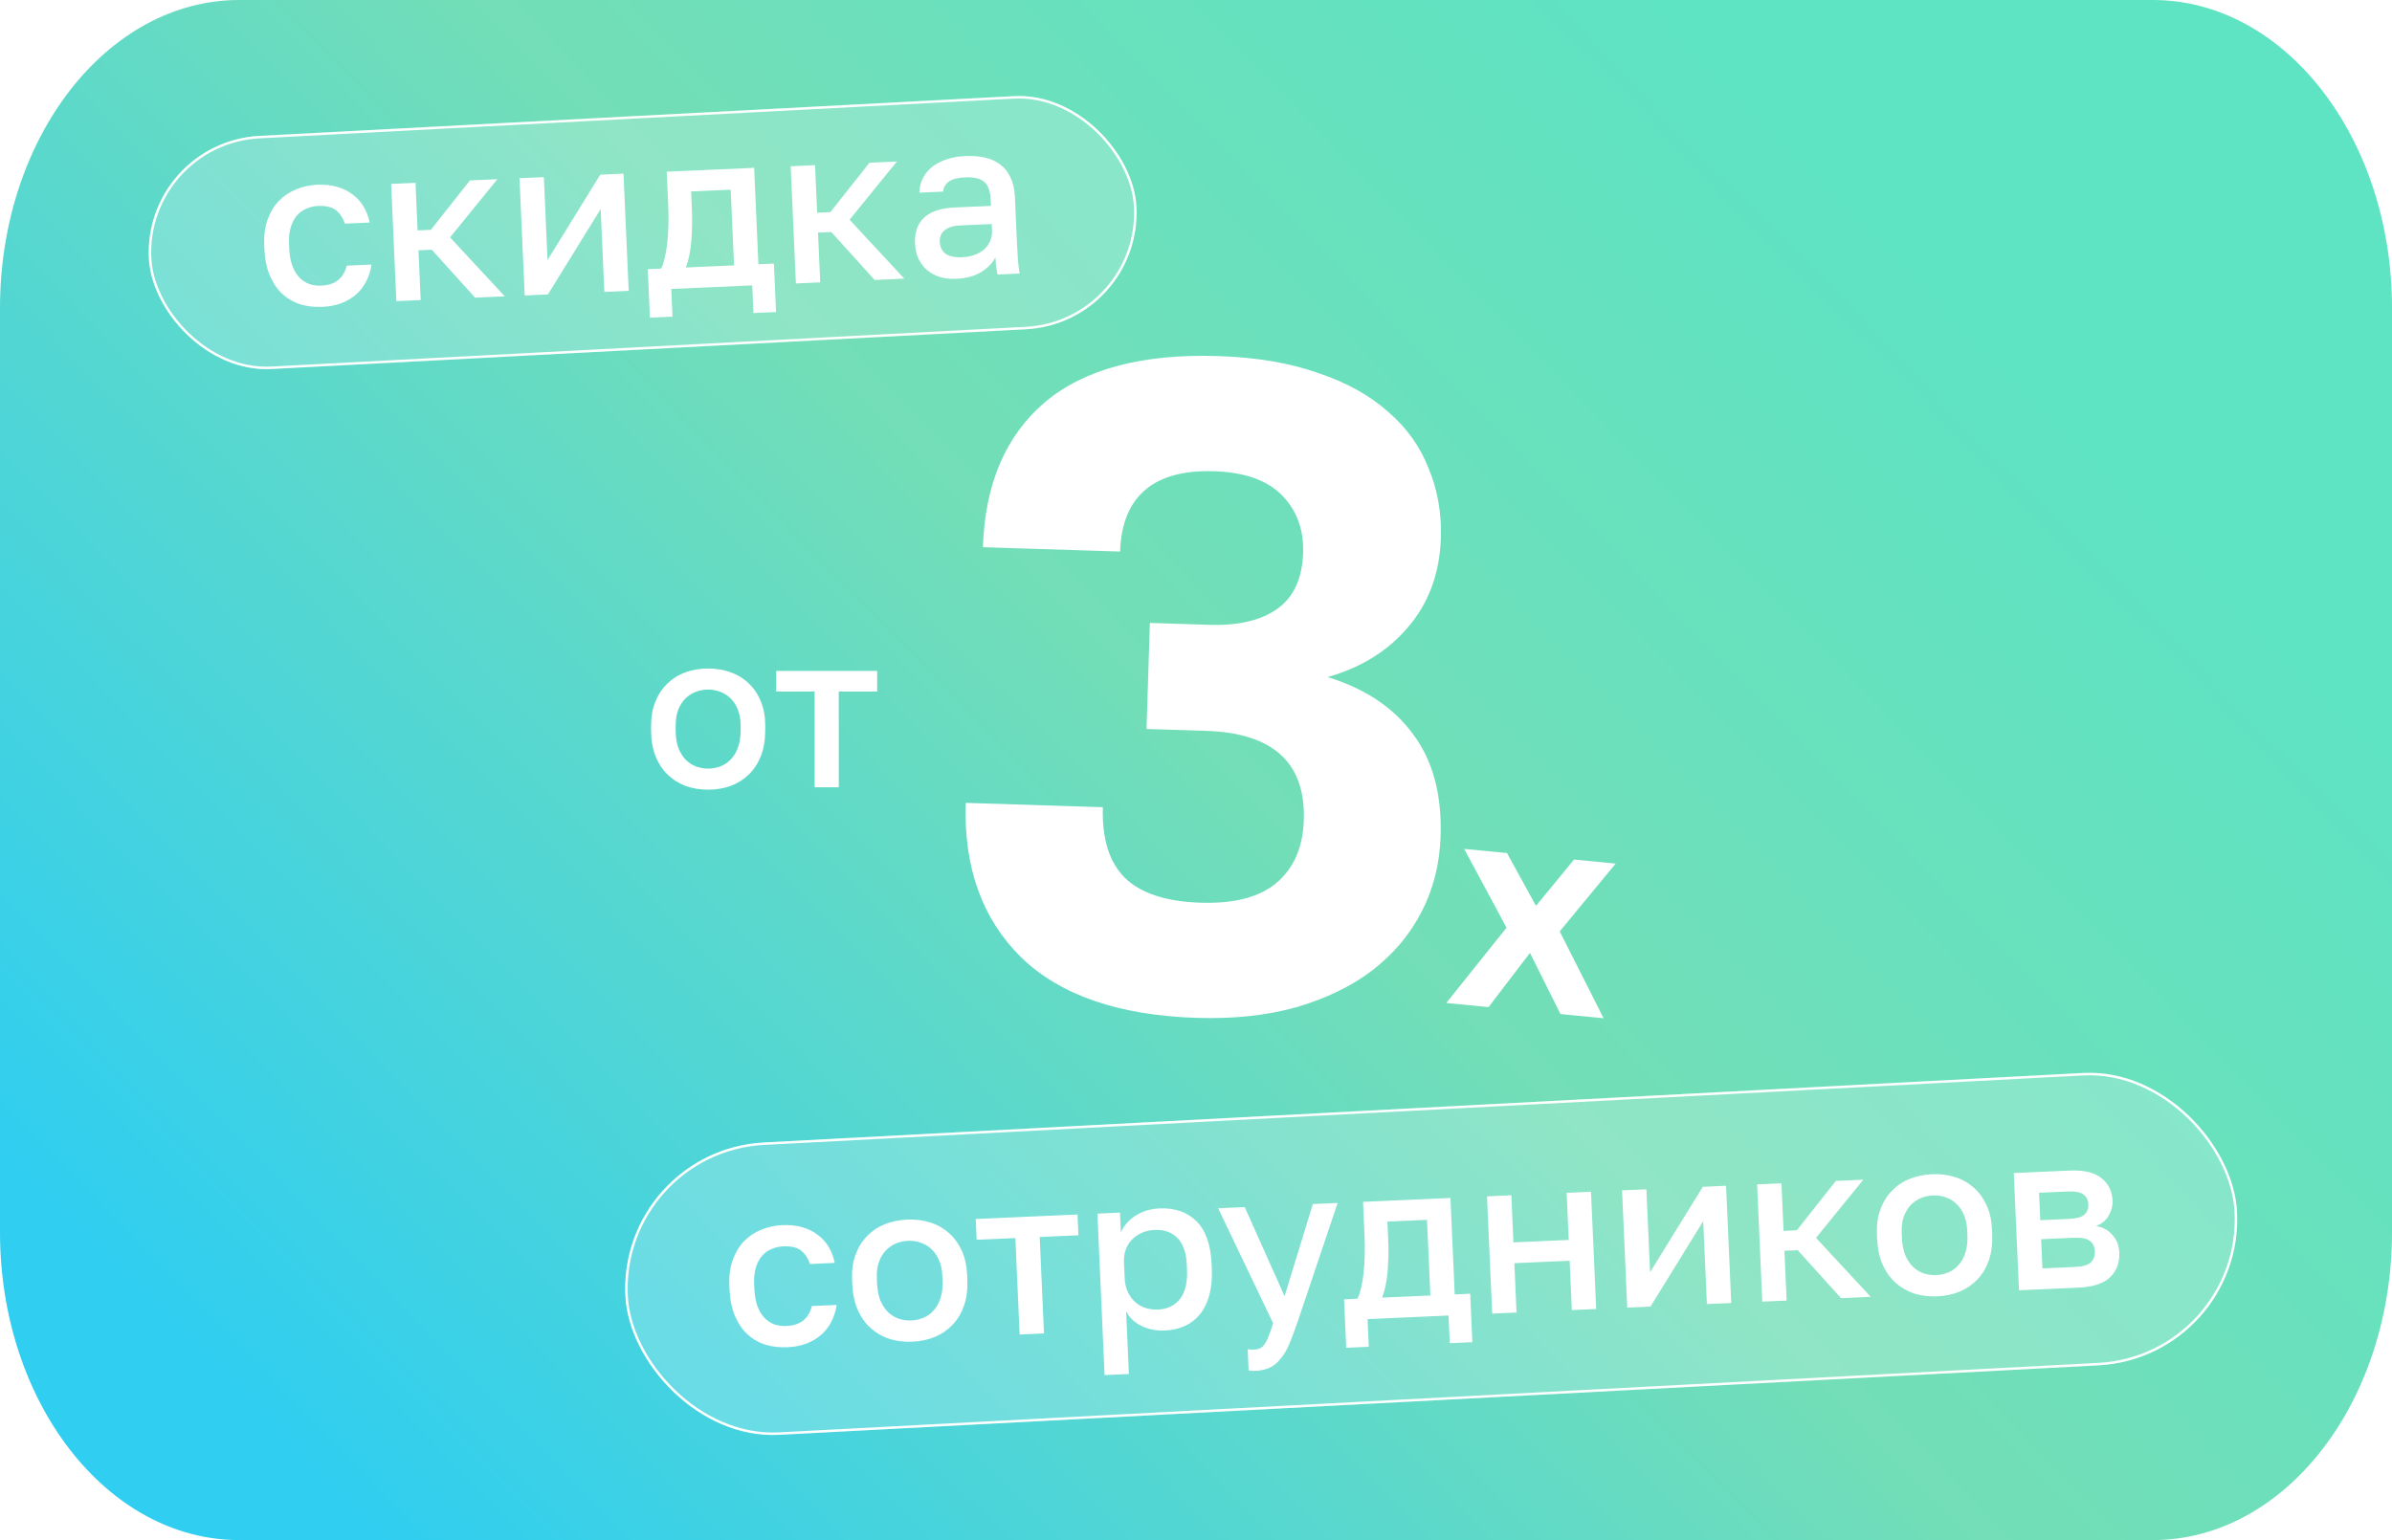<svg width="972" height="626" viewBox="0 0 972 626" fill="none" xmlns="http://www.w3.org/2000/svg">
<path d="M874.8 0H97.2C43.526 0 0 56.065 0 125.2V500.8C0 569.935 43.526 626 97.2 626H874.8C928.474 626 972 569.935 972 500.8V125.2C972 56.065 928.474 0 874.8 0Z" fill="url(#paint0_linear_2607_17)"/>
<path d="M486.36 413.74C454.654 412.739 430.862 404.548 414.983 389.169C399.112 373.543 391.591 352.601 392.421 326.345L448.154 328.106C447.755 340.738 450.678 350.253 456.922 356.649C463.415 363.053 473.721 366.478 487.84 366.924C501.463 367.355 511.713 364.703 518.589 358.969C525.72 352.996 529.462 344.436 529.814 333.289C530.55 310.005 517.294 297.932 490.047 297.071L465.896 296.308L467.257 253.208L491.409 253.971C503.298 254.347 512.542 252.159 519.139 247.408C525.735 242.658 529.198 235.081 529.527 224.677C529.824 215.264 526.971 207.488 520.966 201.347C514.961 195.207 505.766 191.941 493.381 191.549C480.748 191.15 471.241 193.825 464.861 199.574C458.736 205.084 455.501 213.288 455.157 224.187L399.423 222.426C400.229 196.913 408.534 177.339 424.338 163.705C440.39 150.079 463.897 143.755 494.86 144.733C510.465 145.226 524.03 147.514 535.555 151.598C547.088 155.434 556.592 160.693 564.067 167.376C571.55 173.811 577.013 181.422 580.454 190.209C584.144 199.004 585.828 208.48 585.507 218.635C585.053 233.002 580.578 245.135 572.083 255.032C563.844 264.69 552.969 271.413 539.46 275.201C554.685 279.898 566.22 287.577 574.066 298.238C582.159 308.908 585.935 322.789 585.395 339.88C585.043 351.027 582.489 361.236 577.733 370.508C572.977 379.78 566.278 387.751 557.637 394.421C549.252 400.85 538.927 405.855 526.665 409.435C514.657 412.775 501.223 414.21 486.36 413.74Z" fill="white"/>
<path d="M287.765 320.981C284.494 320.981 281.431 320.476 278.576 319.465C275.78 318.394 273.342 316.848 271.26 314.825C269.178 312.803 267.543 310.305 266.353 307.331C265.164 304.298 264.569 300.788 264.569 296.803V295.019C264.569 291.272 265.164 287.971 266.353 285.116C267.543 282.201 269.178 279.763 271.26 277.8C273.342 275.778 275.78 274.261 278.576 273.25C281.431 272.239 284.494 271.733 287.765 271.733C291.037 271.733 294.07 272.239 296.866 273.25C299.721 274.261 302.189 275.778 304.271 277.8C306.353 279.763 307.988 282.201 309.178 285.116C310.367 287.971 310.962 291.272 310.962 295.019V296.803C310.962 300.788 310.367 304.298 309.178 307.331C307.988 310.305 306.353 312.803 304.271 314.825C302.189 316.848 299.721 318.394 296.866 319.465C294.07 320.476 291.037 320.981 287.765 320.981ZM287.765 312.416C289.49 312.416 291.126 312.119 292.672 311.524C294.278 310.929 295.676 310.008 296.866 308.759C298.115 307.509 299.096 305.904 299.81 303.941C300.583 301.978 300.97 299.599 300.97 296.803V295.019C300.97 292.461 300.583 290.261 299.81 288.417C299.096 286.573 298.115 285.056 296.866 283.867C295.676 282.677 294.278 281.785 292.672 281.19C291.126 280.595 289.49 280.298 287.765 280.298C286.041 280.298 284.375 280.595 282.769 281.19C281.223 281.785 279.825 282.677 278.576 283.867C277.386 285.056 276.405 286.573 275.632 288.417C274.918 290.261 274.561 292.461 274.561 295.019V296.803C274.561 299.599 274.918 301.978 275.632 303.941C276.405 305.904 277.386 307.509 278.576 308.759C279.825 310.008 281.223 310.929 282.769 311.524C284.375 312.119 286.041 312.416 287.765 312.416ZM331.022 281.101H315.409V272.714H356.449V281.101H340.836V320H331.022V281.101Z" fill="white"/>
<path d="M612.184 377.081L594.972 345.055L612.377 346.743L624.16 368.203L639.61 349.384L656.541 351.026L633.79 378.579L651.639 413.894L634.116 412.195L621.708 387.327L604.871 409.358L587.702 407.693L612.184 377.081Z" fill="white"/>
<g filter="url(#filter0_b_2607_17)">
<rect x="251" y="467.51" width="655.795" height="119" rx="59.5" transform="rotate(-3.016 251 467.51)" fill="white" fill-opacity="0.2"/>
<rect x="251.526" y="467.983" width="654.795" height="118" rx="59" transform="rotate(-3.016 251.526 467.983)" stroke="white"/>
</g>
<g filter="url(#filter1_b_2607_17)">
<rect x="58" y="57.734" width="401.844" height="94.883" rx="47.442" transform="rotate(-3.016 58 57.734)" fill="white" fill-opacity="0.2"/>
<rect x="58.526" y="58.207" width="400.844" height="93.883" rx="46.942" transform="rotate(-3.016 58.526 58.207)" stroke="white"/>
</g>
<path d="M320.011 547.611C316.774 547.754 313.756 547.408 310.956 546.571C308.214 545.671 305.779 544.247 303.65 542.3C301.582 540.349 299.911 537.871 298.636 534.864C297.362 531.858 296.635 528.316 296.454 524.24L296.375 522.442C296.205 518.606 296.654 515.193 297.723 512.202C298.792 509.212 300.301 506.683 302.252 504.615C304.262 502.544 306.595 500.969 309.25 499.89C311.962 498.749 314.816 498.112 317.813 497.98C320.93 497.842 323.706 498.139 326.141 498.872C328.636 499.602 330.756 500.68 332.5 502.104C334.302 503.466 335.757 505.113 336.863 507.046C337.97 508.979 338.753 511.076 339.214 513.338L329.144 513.784C328.446 511.593 327.286 509.812 325.664 508.443C324.042 507.073 321.552 506.463 318.196 506.611C316.517 506.686 314.942 507.056 313.47 507.721C311.996 508.327 310.715 509.255 309.63 510.504C308.544 511.753 307.714 513.352 307.139 515.299C306.562 517.186 306.331 519.419 306.445 521.996L306.524 523.794C306.649 526.612 307.086 529.025 307.836 531.033C308.583 532.982 309.554 534.561 310.748 535.769C311.943 536.978 313.303 537.848 314.828 538.381C316.35 538.854 317.951 539.054 319.629 538.979C325.204 538.733 328.627 536.029 329.9 530.867L339.97 530.421C339.602 532.96 338.864 535.275 337.755 537.366C336.704 539.395 335.311 541.168 333.577 542.686C331.839 544.144 329.819 545.315 327.516 546.198C325.21 547.02 322.709 547.492 320.011 547.611ZM370.783 545.363C367.487 545.509 364.377 545.136 361.455 544.244C358.59 543.29 356.063 541.841 353.875 539.895C351.687 537.95 349.927 535.506 348.595 532.562C347.261 529.558 346.505 526.048 346.327 522.032L346.248 520.234C346.08 516.457 346.533 513.104 347.604 510.174C348.673 507.184 350.212 504.653 352.223 502.582C354.23 500.451 356.62 498.814 359.392 497.67C362.224 496.524 365.289 495.877 368.586 495.731C371.882 495.585 374.962 495.96 377.824 496.854C380.747 497.745 383.302 499.164 385.49 501.109C387.676 502.994 389.433 505.379 390.762 508.263C392.088 511.087 392.835 514.387 393.002 518.163L393.081 519.961C393.259 523.978 392.817 527.541 391.753 530.651C390.687 533.701 389.15 536.291 387.142 538.422C385.135 540.553 382.716 542.222 379.887 543.428C377.115 544.572 374.08 545.217 370.783 545.363ZM370.401 536.731C372.139 536.654 373.775 536.282 375.306 535.613C376.898 534.942 378.266 533.951 379.409 532.639C380.612 531.324 381.529 529.662 382.161 527.652C382.853 525.64 383.136 523.225 383.011 520.407L382.932 518.609C382.818 516.032 382.33 513.831 381.468 512.007C380.667 510.181 379.61 508.696 378.298 507.553C377.046 506.408 375.598 505.571 373.953 505.043C372.368 504.513 370.706 504.286 368.968 504.363C367.23 504.44 365.564 504.814 363.973 505.485C362.441 506.153 361.072 507.115 359.866 508.369C358.72 509.621 357.799 511.194 357.102 513.086C356.465 514.976 356.204 517.21 356.318 519.788L356.397 521.586C356.522 524.403 356.988 526.785 357.795 528.731C358.662 530.675 359.722 532.249 360.977 533.455C362.291 534.658 363.741 535.525 365.326 536.055C366.971 536.583 368.663 536.808 370.401 536.731ZM412.597 503.242L396.862 503.938L396.488 495.487L437.847 493.655L438.222 502.107L422.487 502.804L424.223 542.005L414.333 542.443L412.597 503.242ZM445.94 493.297L455.111 492.891L455.465 500.893C456.781 498.072 458.812 495.79 461.558 494.047C464.364 492.301 467.565 491.348 471.161 491.189C477.395 490.913 482.396 492.644 486.165 496.38C489.934 500.117 491.993 505.912 492.34 513.764L492.42 515.563C492.601 519.639 492.279 523.226 491.455 526.326C490.632 529.425 489.366 532.034 487.658 534.151C486.007 536.206 483.975 537.798 481.563 538.926C479.151 540.054 476.416 540.685 473.359 540.82C469.942 540.972 466.792 540.361 463.908 538.987C461.025 537.613 458.924 535.604 457.606 532.96L458.736 558.495L448.846 558.933L445.94 493.297ZM470.639 532.292C474.355 532.128 477.295 530.706 479.459 528.028C481.622 525.35 482.586 521.343 482.35 516.008L482.27 514.21C482.047 509.175 480.774 505.508 478.45 503.208C476.123 500.849 473.042 499.754 469.206 499.924C467.527 499.999 465.921 500.34 464.386 500.948C462.852 501.557 461.479 502.428 460.268 503.563C459.114 504.635 458.213 505.996 457.566 507.647C456.915 509.237 456.635 511.051 456.726 513.089L457.004 519.383C457.105 521.661 457.553 523.623 458.346 525.269C459.14 526.916 460.161 528.282 461.41 529.368C462.66 530.454 464.076 531.232 465.658 531.702C467.24 532.173 468.901 532.369 470.639 532.292ZM510.093 557.211C509.194 557.251 508.291 557.201 507.384 557.061L507.002 548.43C507.909 548.57 508.812 548.62 509.711 548.58C510.73 548.535 511.561 548.318 512.205 547.929C512.911 547.597 513.515 547 514.017 546.137C514.582 545.331 515.105 544.257 515.586 542.914C516.127 541.569 516.713 539.892 517.345 537.882L495.005 491.124L505.794 490.646L521.992 526.865L533.487 489.42L543.557 488.974L527.235 537.444C526.065 540.859 524.964 543.79 523.931 546.239C522.899 548.687 521.726 550.69 520.414 552.25C519.164 553.867 517.716 555.072 516.069 555.866C514.423 556.659 512.431 557.108 510.093 557.211ZM546.175 528.137L551.569 527.898C552.129 526.972 552.609 525.6 553.009 523.78C553.468 521.958 553.828 519.9 554.087 517.606C554.343 515.253 554.502 512.753 554.565 510.108C554.626 507.403 554.596 504.701 554.477 502.004L553.879 488.517L589.395 486.944L591.131 526.146L597.424 525.867L598.296 545.558L589.125 545.964L588.628 534.725L555.72 536.182L556.218 547.421L547.047 547.828L546.175 528.137ZM581.24 526.584L579.879 495.834L563.784 496.547L564.087 503.38C564.291 507.996 564.218 512.443 563.867 516.723C563.513 520.943 562.771 524.519 561.64 527.452L581.24 526.584ZM604.251 486.287L614.142 485.849L614.99 505L637.468 504.004L636.62 484.853L646.51 484.415L648.62 532.069L638.73 532.507L637.842 512.456L615.364 513.452L616.252 533.502L606.361 533.94L604.251 486.287ZM659.129 483.856L669.019 483.419L670.512 517.135L691.947 482.403L701.388 481.985L703.498 529.638L693.608 530.076L692.114 496.359L670.68 531.092L661.239 531.51L659.129 483.856ZM714.007 481.426L723.897 480.988L724.753 500.319L730.148 500.081L746.016 480.009L757.165 479.515L737.942 503.159L760.174 527.129L748.126 527.662L730.506 508.173L725.112 508.412L726.007 528.642L716.117 529.08L714.007 481.426ZM787.24 526.921C783.944 527.067 780.834 526.694 777.912 525.803C775.047 524.849 772.52 523.399 770.332 521.454C768.144 519.509 766.384 517.064 765.052 514.12C763.718 511.116 762.962 507.606 762.784 503.59L762.705 501.792C762.538 498.016 762.99 494.662 764.061 491.732C765.13 488.742 766.669 486.211 768.68 484.14C770.687 482.009 773.077 480.372 775.849 479.228C778.682 478.082 781.746 477.436 785.043 477.29C788.339 477.144 791.419 477.518 794.281 478.412C797.204 479.304 799.759 480.722 801.947 482.667C804.133 484.552 805.89 486.937 807.219 489.821C808.545 492.645 809.292 495.945 809.459 499.722L809.539 501.52C809.716 505.536 809.274 509.099 808.21 512.209C807.144 515.259 805.607 517.85 803.599 519.981C801.592 522.112 799.173 523.78 796.344 524.987C793.572 526.13 790.537 526.775 787.24 526.921ZM786.858 518.29C788.597 518.213 790.232 517.84 791.764 517.172C793.355 516.5 794.723 515.509 795.866 514.197C797.069 512.883 797.986 511.22 798.618 509.21C799.31 507.198 799.593 504.783 799.468 501.966L799.389 500.168C799.275 497.59 798.787 495.389 797.925 493.566C797.124 491.739 796.067 490.255 794.755 489.112C793.503 487.966 792.055 487.129 790.41 486.601C788.825 486.071 787.163 485.844 785.425 485.921C783.687 485.998 782.022 486.372 780.43 487.043C778.898 487.712 777.529 488.673 776.323 489.928C775.178 491.18 774.256 492.752 773.559 494.645C772.922 496.535 772.661 498.769 772.775 501.346L772.855 503.144C772.979 505.962 773.445 508.343 774.252 510.289C775.119 512.233 776.18 513.808 777.434 515.013C778.749 516.216 780.198 517.083 781.783 517.613C783.428 518.141 785.12 518.367 786.858 518.29ZM818.319 476.807L840.797 475.812C846.791 475.546 851.191 476.583 853.997 478.921C856.801 481.199 858.286 484.226 858.453 488.003C858.546 490.101 858.007 492.167 856.836 494.2C855.662 496.174 853.951 497.541 851.702 498.301C854.671 498.891 856.95 500.171 858.539 502.143C860.185 504.052 861.068 506.355 861.187 509.052C861.37 513.188 860.138 516.546 857.489 519.126C854.841 521.706 850.579 523.125 844.705 523.386L820.429 524.461L818.319 476.807ZM842.982 514.994C846.219 514.85 848.414 514.243 849.568 513.17C850.779 512.036 851.342 510.509 851.257 508.591C851.172 506.673 850.479 505.262 849.178 504.359C847.934 503.393 845.694 502.982 842.457 503.125L829.419 503.702L829.945 515.571L842.982 514.994ZM840.766 495.452C843.763 495.32 845.839 494.747 846.996 493.735C848.149 492.663 848.688 491.258 848.611 489.52C848.534 487.781 847.875 486.459 846.633 485.553C845.389 484.587 843.269 484.171 840.272 484.303L828.583 484.821L829.077 495.97L840.766 495.452Z" fill="white"/>
<path d="M131.011 124.728C127.774 124.871 124.756 124.524 121.956 123.687C119.214 122.788 116.779 121.364 114.65 119.416C112.582 117.466 110.911 114.987 109.636 111.981C108.362 108.974 107.635 105.433 107.454 101.357L107.375 99.559C107.205 95.722 107.654 92.309 108.723 89.319C109.792 86.329 111.301 83.8 113.252 81.731C115.262 79.66 117.595 78.086 120.25 77.007C122.962 75.866 125.816 75.229 128.813 75.096C131.93 74.958 134.706 75.256 137.141 75.989C139.636 76.719 141.756 77.796 143.5 79.221C145.302 80.582 146.757 82.23 147.863 84.162C148.97 86.096 149.753 88.193 150.214 90.455L140.144 90.901C139.446 88.709 138.286 86.929 136.664 85.559C135.042 84.19 132.552 83.579 129.196 83.728C127.517 83.802 125.942 84.172 124.47 84.838C122.996 85.444 121.715 86.371 120.63 87.621C119.544 88.87 118.714 90.468 118.139 92.415C117.562 94.303 117.331 96.535 117.445 99.113L117.524 100.911C117.649 103.728 118.086 106.141 118.836 108.15C119.583 110.099 120.554 111.678 121.748 112.886C122.943 114.094 124.303 114.965 125.828 115.498C127.35 115.971 128.951 116.171 130.629 116.096C136.204 115.849 139.627 113.145 140.9 107.984L150.97 107.538C150.602 110.077 149.864 112.392 148.755 114.483C147.704 116.511 146.311 118.285 144.577 119.803C142.839 121.261 140.819 122.432 138.516 123.314C136.21 124.137 133.709 124.608 131.011 124.728ZM158.95 74.753L168.84 74.315L169.696 93.646L175.091 93.407L190.958 73.335L202.107 72.842L182.885 96.485L205.117 120.455L193.068 120.989L175.449 101.499L170.054 101.738L170.95 121.968L161.06 122.406L158.95 74.753ZM211.106 72.443L220.996 72.005L222.489 105.722L243.923 70.99L253.364 70.572L255.474 118.225L245.584 118.663L244.091 84.946L222.657 119.679L213.216 120.097L211.106 72.443ZM263.224 109.414L268.618 109.175C269.178 108.249 269.658 106.877 270.058 105.057C270.518 103.235 270.877 101.177 271.136 98.883C271.392 96.53 271.551 94.03 271.614 91.385C271.675 88.68 271.645 85.978 271.526 83.281L270.929 69.794L306.444 68.222L308.18 107.423L314.474 107.144L315.345 126.835L306.174 127.241L305.677 116.002L272.769 117.459L273.267 128.698L264.096 129.105L263.224 109.414ZM298.289 107.861L296.928 77.111L280.834 77.824L281.136 84.657C281.34 89.273 281.267 93.72 280.916 98C280.562 102.22 279.82 105.796 278.689 108.729L298.289 107.861ZM321.3 67.564L331.191 67.126L332.047 86.457L337.441 86.218L353.309 66.146L364.458 65.653L345.235 89.296L367.467 113.266L355.419 113.8L337.8 94.31L332.405 94.549L333.301 114.779L323.411 115.217L321.3 67.564ZM388.669 113.318C386.091 113.432 383.767 113.175 381.698 112.546C379.685 111.854 377.96 110.879 376.523 109.622C375.083 108.304 373.964 106.762 373.165 104.996C372.366 103.229 371.919 101.267 371.823 99.109C371.614 94.374 372.867 90.805 375.583 88.403C378.297 85.94 382.381 84.588 387.836 84.347L402.672 83.69L402.556 81.082C402.397 77.486 401.479 75.064 399.802 73.817C398.182 72.507 395.664 71.928 392.248 72.079C389.191 72.215 386.964 72.794 385.568 73.817C384.172 74.839 383.391 76.195 383.226 77.884L373.605 78.31C373.635 76.267 374.062 74.386 374.887 72.668C375.769 70.887 376.991 69.332 378.554 68.001C380.176 66.668 382.142 65.62 384.451 64.857C386.756 64.034 389.378 63.558 392.315 63.428C395.252 63.298 397.904 63.511 400.271 64.067C402.698 64.62 404.782 65.579 406.524 66.943C408.264 68.247 409.632 69.988 410.63 72.166C411.687 74.342 412.284 76.988 412.422 80.105L413.263 99.076C413.374 101.594 413.502 103.81 413.647 105.726C413.789 107.581 414.02 109.403 414.34 111.19L405.348 111.589C405.107 110.218 404.906 109.056 404.744 108.102C404.641 107.145 404.558 105.948 404.494 104.509C403.454 106.778 401.561 108.783 398.815 110.527C396.127 112.207 392.745 113.138 388.669 113.318ZM390.984 104.567C392.662 104.493 394.241 104.213 395.721 103.727C397.258 103.178 398.578 102.459 399.68 101.57C400.779 100.62 401.63 99.501 402.234 98.213C402.894 96.863 403.188 95.348 403.113 93.67L402.998 91.062L389.961 91.64C387.443 91.751 385.429 92.381 383.918 93.529C382.468 94.674 381.789 96.296 381.882 98.394C381.969 100.372 382.729 101.93 384.161 103.068C385.652 104.203 387.927 104.703 390.984 104.567Z" fill="white"/>
<defs>
<filter id="filter0_b_2607_17" x="214.047" y="396.047" width="735.054" height="227.251" filterUnits="userSpaceOnUse" color-interpolation-filters="sRGB">
<feFlood flood-opacity="0" result="BackgroundImageFix"/>
<feGaussianBlur in="BackgroundImageFix" stdDeviation="20"/>
<feComposite in2="SourceAlpha" operator="in" result="effect1_backgroundBlur_2607_17"/>
<feBlend mode="normal" in="SourceGraphic" in2="effect1_backgroundBlur_2607_17" result="shape"/>
</filter>
<filter id="filter1_b_2607_17" x="20.43" y="-0.982" width="481.421" height="191.039" filterUnits="userSpaceOnUse" color-interpolation-filters="sRGB">
<feFlood flood-opacity="0" result="BackgroundImageFix"/>
<feGaussianBlur in="BackgroundImageFix" stdDeviation="20"/>
<feComposite in2="SourceAlpha" operator="in" result="effect1_backgroundBlur_2607_17"/>
<feBlend mode="normal" in="SourceGraphic" in2="effect1_backgroundBlur_2607_17" result="shape"/>
</filter>
<linearGradient id="paint0_linear_2607_17" x1="702.831" y1="24.22" x2="120.008" y2="591.45" gradientUnits="userSpaceOnUse">
<stop stop-color="#5EE3C3"/>
<stop offset="0.425" stop-color="#73DEB7"/>
<stop offset="1" stop-color="#30CEF0"/>
</linearGradient>
</defs>
</svg>
